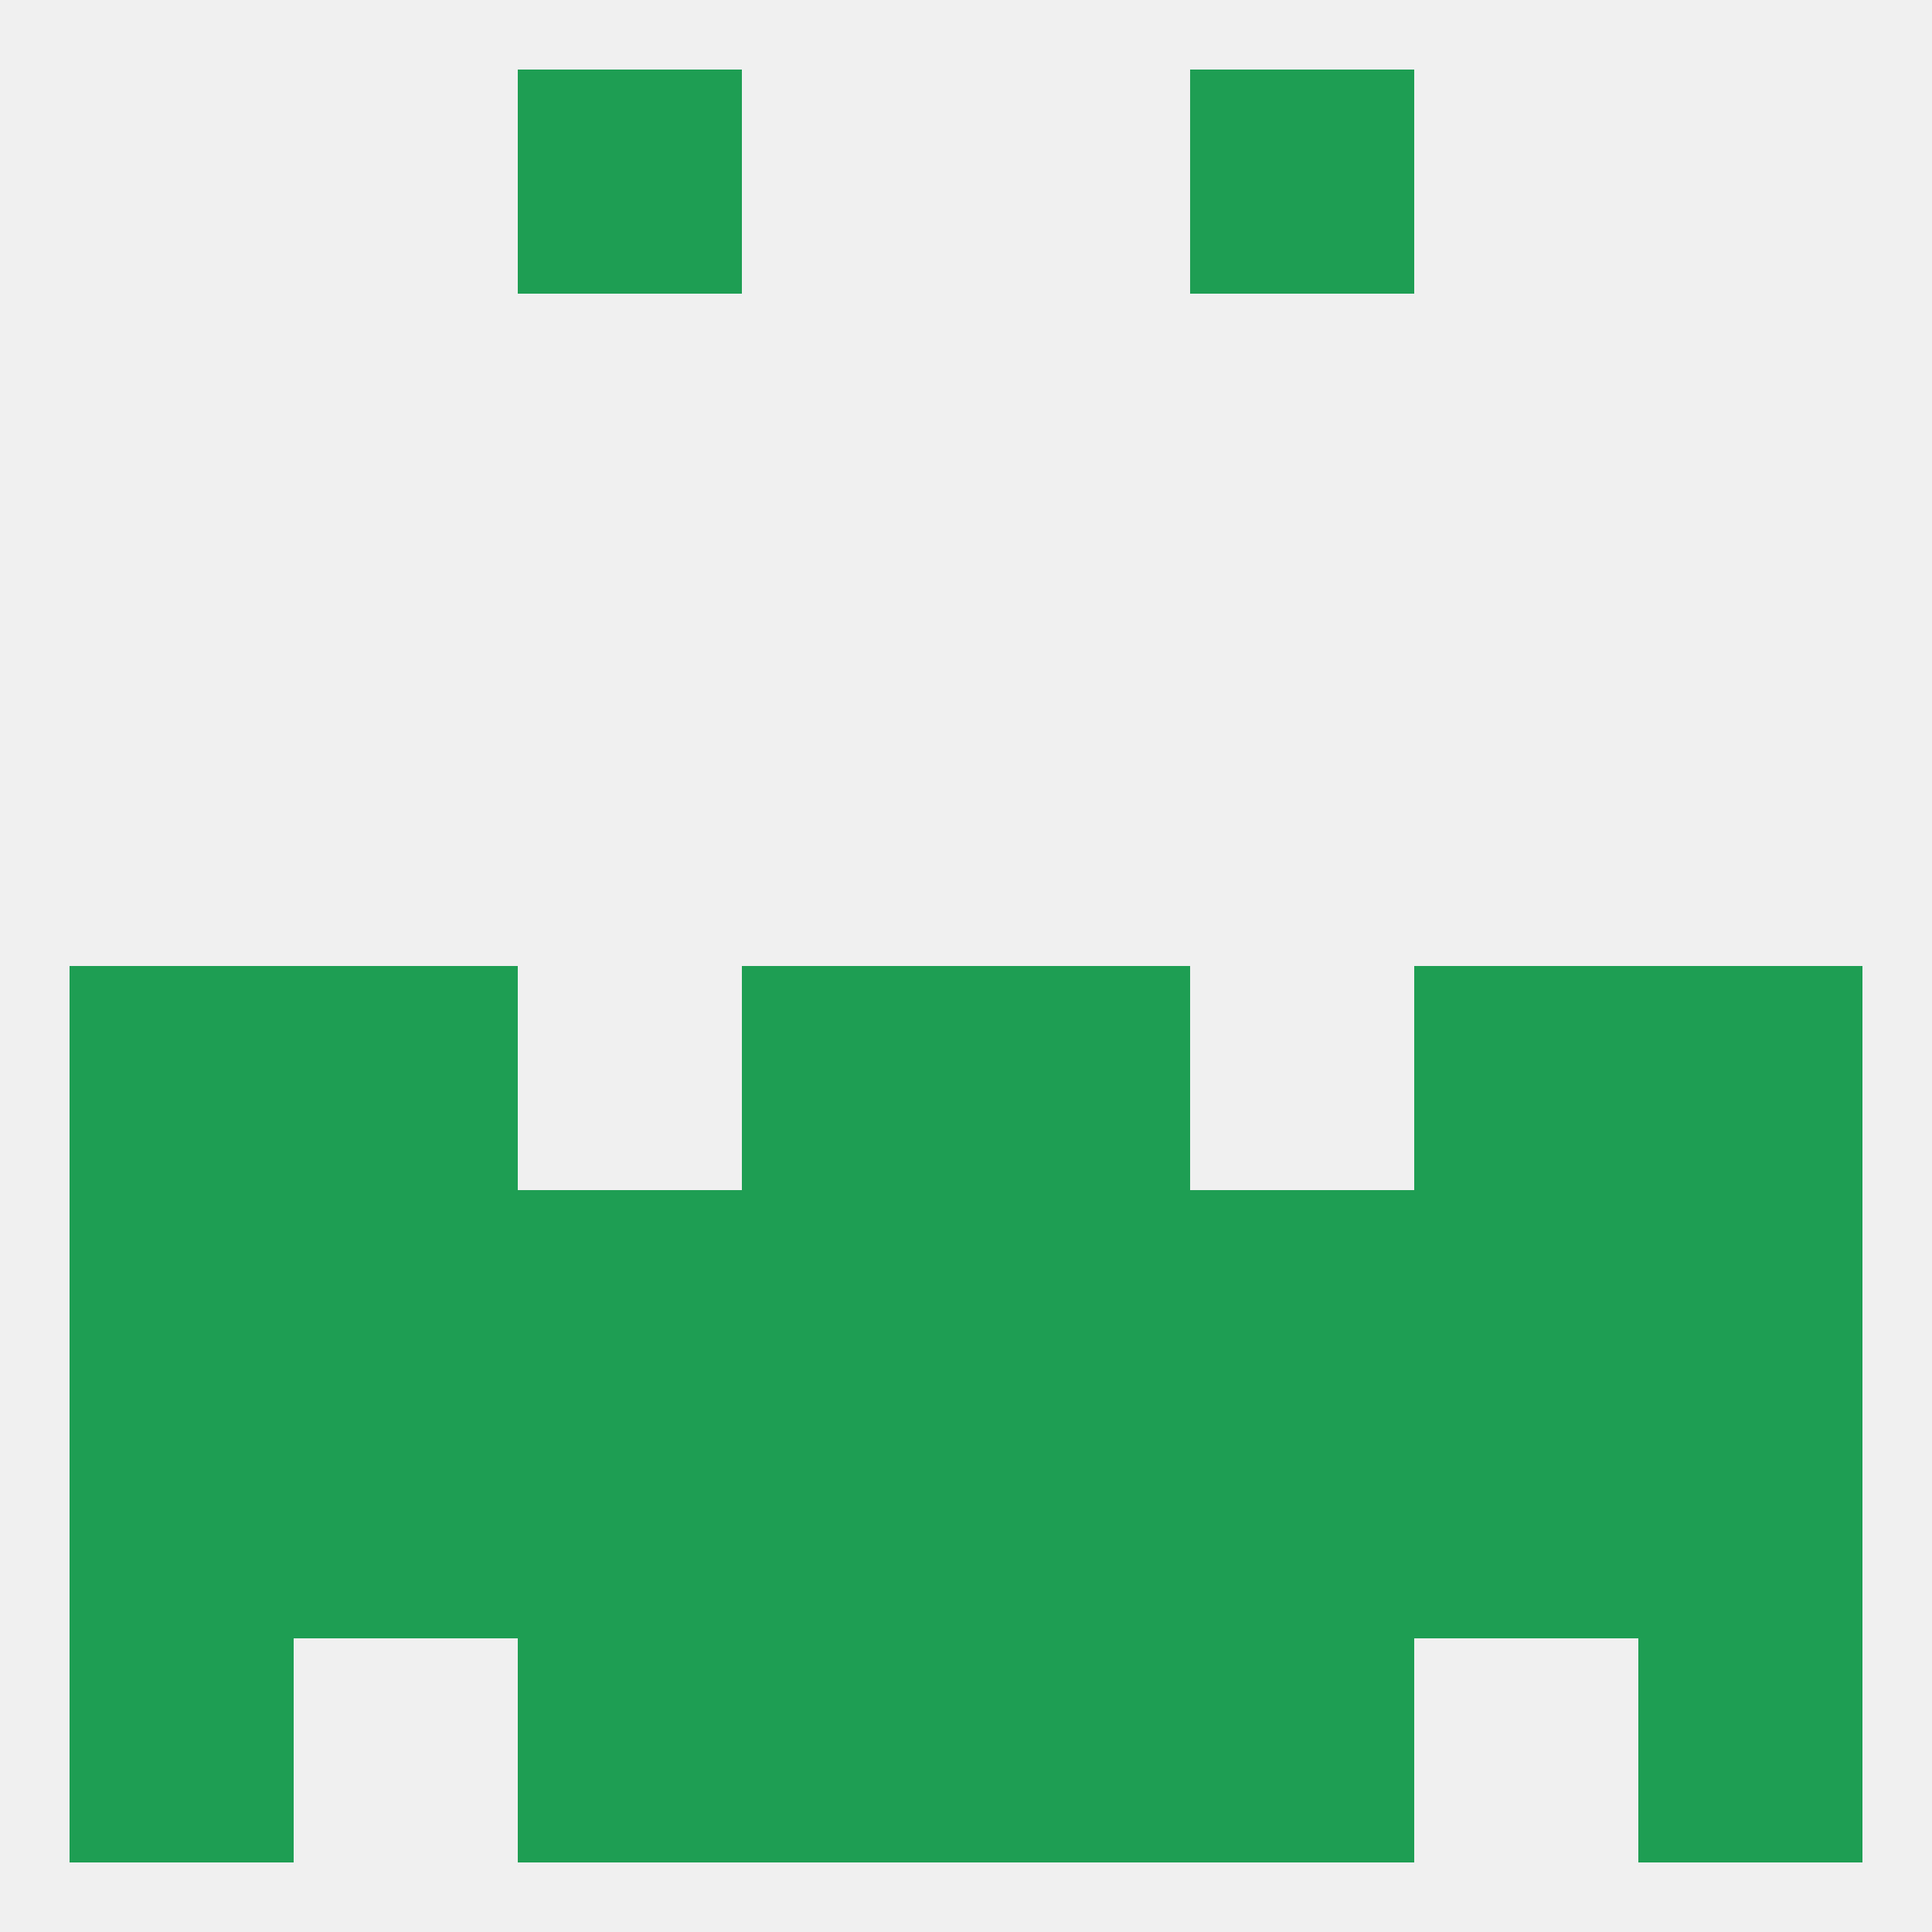
<!--   <?xml version="1.0"?> -->
<svg version="1.1" baseprofile="full" xmlns="http://www.w3.org/2000/svg" xmlns:xlink="http://www.w3.org/1999/xlink" xmlns:ev="http://www.w3.org/2001/xml-events" width="250" height="250" viewBox="0 0 250 250" >
	<rect width="100%" height="100%" fill="rgba(240,240,240,255)"/>

	<rect x="9" y="125" width="29" height="29" fill="rgba(30,158,83,255)"/>
	<rect x="212" y="125" width="29" height="29" fill="rgba(30,158,83,255)"/>
	<rect x="96" y="125" width="29" height="29" fill="rgba(30,158,83,255)"/>
	<rect x="125" y="125" width="29" height="29" fill="rgba(30,158,83,255)"/>
	<rect x="38" y="125" width="29" height="29" fill="rgba(30,158,83,255)"/>
	<rect x="183" y="125" width="29" height="29" fill="rgba(30,158,83,255)"/>
	<rect x="154" y="183" width="29" height="29" fill="rgba(30,158,83,255)"/>
	<rect x="183" y="183" width="29" height="29" fill="rgba(30,158,83,255)"/>
	<rect x="212" y="183" width="29" height="29" fill="rgba(30,158,83,255)"/>
	<rect x="38" y="183" width="29" height="29" fill="rgba(30,158,83,255)"/>
	<rect x="9" y="183" width="29" height="29" fill="rgba(30,158,83,255)"/>
	<rect x="96" y="183" width="29" height="29" fill="rgba(30,158,83,255)"/>
	<rect x="125" y="183" width="29" height="29" fill="rgba(30,158,83,255)"/>
	<rect x="67" y="183" width="29" height="29" fill="rgba(30,158,83,255)"/>
	<rect x="154" y="212" width="29" height="29" fill="rgba(30,158,83,255)"/>
	<rect x="9" y="212" width="29" height="29" fill="rgba(30,158,83,255)"/>
	<rect x="212" y="212" width="29" height="29" fill="rgba(30,158,83,255)"/>
	<rect x="96" y="212" width="29" height="29" fill="rgba(30,158,83,255)"/>
	<rect x="125" y="212" width="29" height="29" fill="rgba(30,158,83,255)"/>
	<rect x="67" y="212" width="29" height="29" fill="rgba(30,158,83,255)"/>
	<rect x="67" y="9" width="29" height="29" fill="rgba(30,158,83,255)"/>
	<rect x="154" y="9" width="29" height="29" fill="rgba(30,158,83,255)"/>
	<rect x="96" y="154" width="29" height="29" fill="rgba(30,158,83,255)"/>
	<rect x="38" y="154" width="29" height="29" fill="rgba(30,158,83,255)"/>
	<rect x="125" y="154" width="29" height="29" fill="rgba(30,158,83,255)"/>
	<rect x="9" y="154" width="29" height="29" fill="rgba(30,158,83,255)"/>
	<rect x="212" y="154" width="29" height="29" fill="rgba(30,158,83,255)"/>
	<rect x="183" y="154" width="29" height="29" fill="rgba(30,158,83,255)"/>
	<rect x="67" y="154" width="29" height="29" fill="rgba(30,158,83,255)"/>
	<rect x="154" y="154" width="29" height="29" fill="rgba(30,158,83,255)"/>
</svg>